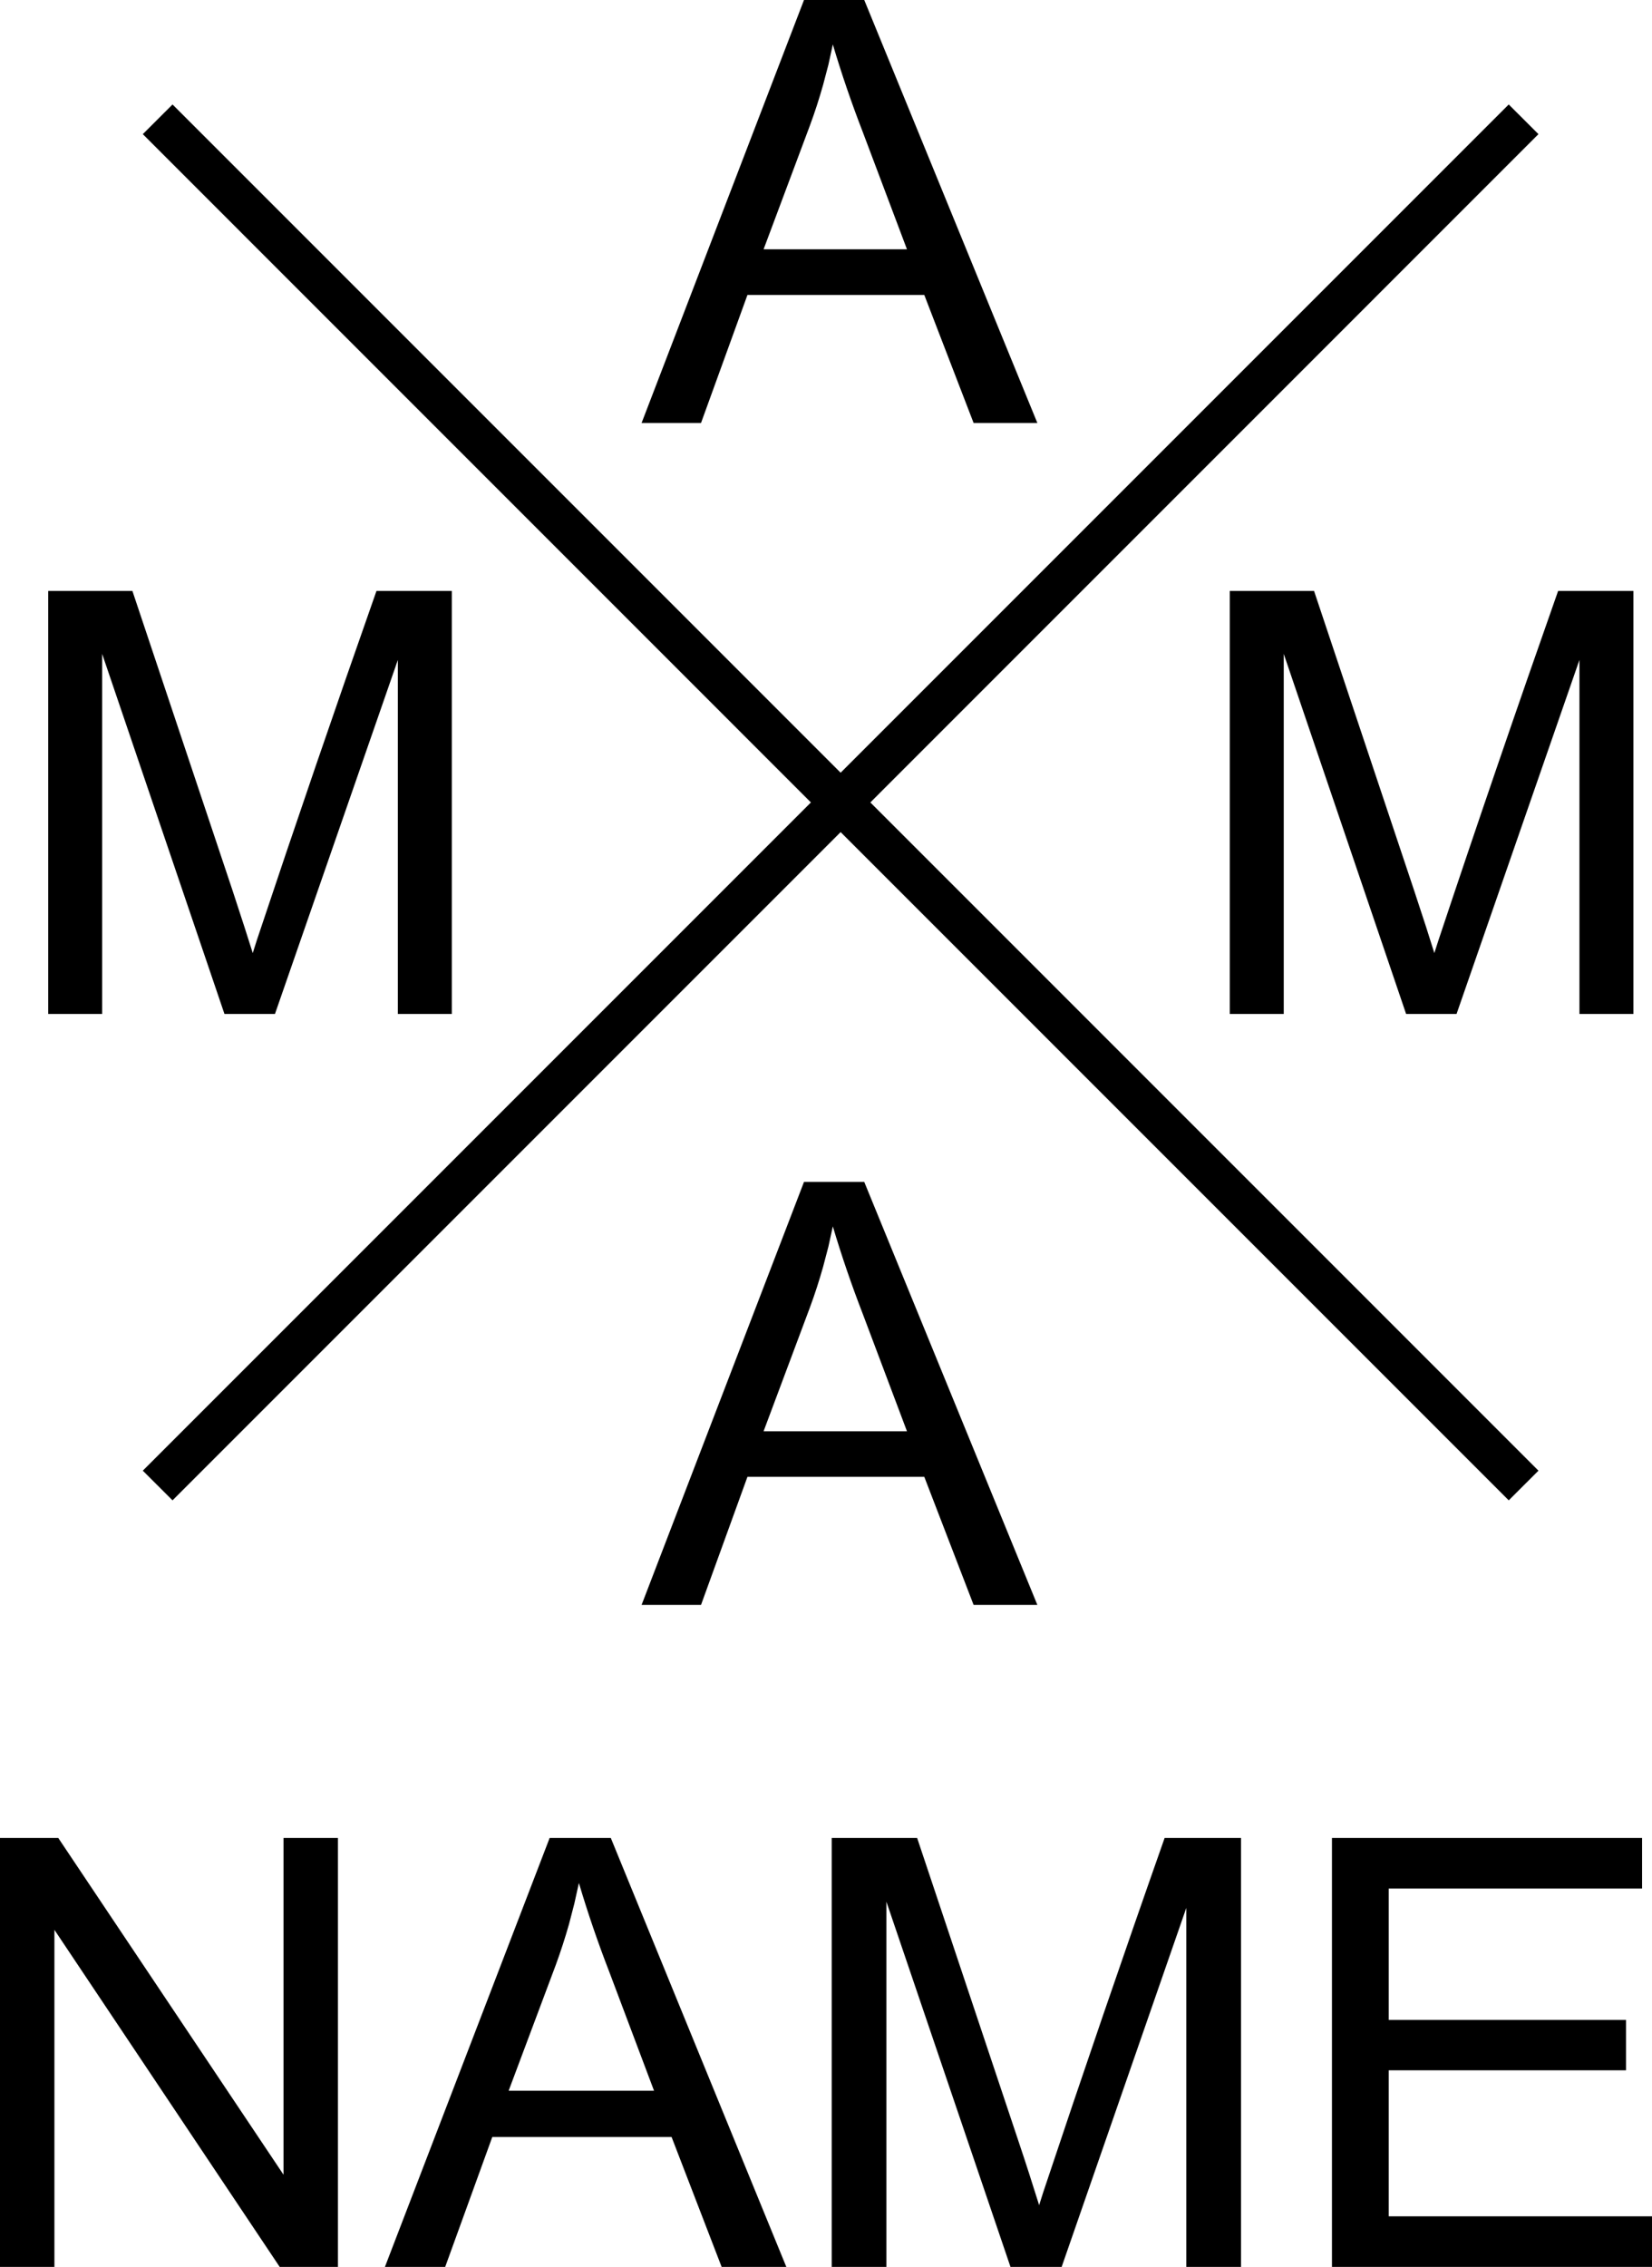 <svg viewBox="85.767 80.883 27.961 38.361" height="38.361mm" width="27.961mm" xmlns:xlink="http://www.w3.org/1999/xlink" xmlns="http://www.w3.org/2000/svg">
    <path d="M90.566,117.684L90.566,111.985L91.487,111.985L91.487,119.244L90.501,119.244L86.688,113.54L86.688,119.244L85.767,119.244L85.767,111.985L86.753,111.985L90.566,117.684z" style="stroke:none;fill:#000000;fill-rule:evenodd"></path>
    <path d="M99.076,119.244L97.981,119.244L97.134,117.046L94.099,117.046L93.302,119.244L92.282,119.244L95.07,111.985L96.105,111.985L99.076,119.244zM95.488,113.096L95.398,113.443C95.332,113.676,95.257,113.907,95.174,114.134L94.376,116.263L96.837,116.263L96.08,114.253C95.888,113.758,95.716,113.256,95.565,112.747L95.488,113.096z" style="stroke:none;fill:#000000;fill-rule:evenodd"></path>
    <path d="M103.008,117.125C103.128,117.482,103.243,117.84,103.355,118.199L103.425,117.978C104.093,115.975,104.778,113.976,105.479,111.985L106.772,111.985L106.772,119.244L105.846,119.244L105.846,113.168L103.736,119.244L102.87,119.244L100.77,113.064L100.77,119.244L99.844,119.244L99.844,111.985L101.29,111.985L103.008,117.125z" style="stroke:none;fill:#000000;fill-rule:evenodd"></path>
    <path d="M113.56,112.841L109.272,112.841L109.272,115.065L113.288,115.065L113.288,115.917L109.272,115.917L109.272,118.388L113.728,118.388L113.728,119.244L108.311,119.244L108.311,111.985L113.56,111.985L113.56,112.841z" style="stroke:none;fill:#000000;fill-rule:evenodd"></path>
    <path d="M99.995,93.959L111.303,82.651L111.806,83.153L100.498,94.462L111.806,105.77L111.303,106.272L99.995,94.964L88.687,106.272L88.184,105.77L99.492,94.462L88.184,83.153L88.687,82.651L99.995,93.959z" style="stroke:none;fill:#000000;fill-rule:evenodd"></path>
    <path d="M103.325,88.041L102.246,88.041L101.411,85.874L98.418,85.874L97.632,88.041L96.626,88.041L99.375,80.883L100.395,80.883L103.325,88.041zM99.788,81.979L99.698,82.321C99.633,82.551,99.56,82.778,99.477,83.002L98.691,85.102L101.118,85.102L100.371,83.12C100.182,82.632,100.012,82.137,99.863,81.635L99.788,81.979z" style="stroke:none;fill:#000000;fill-rule:evenodd"></path>
    <path d="M89.703,95.952L89.905,96.571L90.045,97.011L90.114,96.793C90.773,94.817,91.448,92.848,92.139,90.883L93.414,90.883L93.414,98.041L92.501,98.041L92.501,92.05L90.421,98.041L89.566,98.041L87.496,91.948L87.496,98.041L86.583,98.041L86.583,90.883L88.008,90.883L89.703,95.952z" style="stroke:none;fill:#000000;fill-rule:evenodd"></path>
    <path d="M109.702,95.952L109.905,96.571L110.044,97.011L110.114,96.793C110.772,94.817,111.447,92.848,112.139,90.883L113.413,90.883L113.413,98.041L112.5,98.041L112.5,92.05L110.42,98.041L109.566,98.041L107.495,91.948L107.495,98.041L106.582,98.041L106.582,90.883L108.008,90.883L109.702,95.952z" style="stroke:none;fill:#000000;fill-rule:evenodd"></path>
    <path d="M103.325,108.042L102.246,108.042L101.411,105.874L98.418,105.874L97.632,108.042L96.626,108.042L99.375,100.884L100.395,100.884L103.325,108.042zM99.788,101.979L99.698,102.322C99.633,102.552,99.56,102.779,99.477,103.003L98.691,105.103L101.118,105.103L100.371,103.12C100.182,102.632,100.012,102.137,99.863,101.636L99.788,101.979z" style="stroke:none;fill:#000000;fill-rule:evenodd"></path>
</svg>
